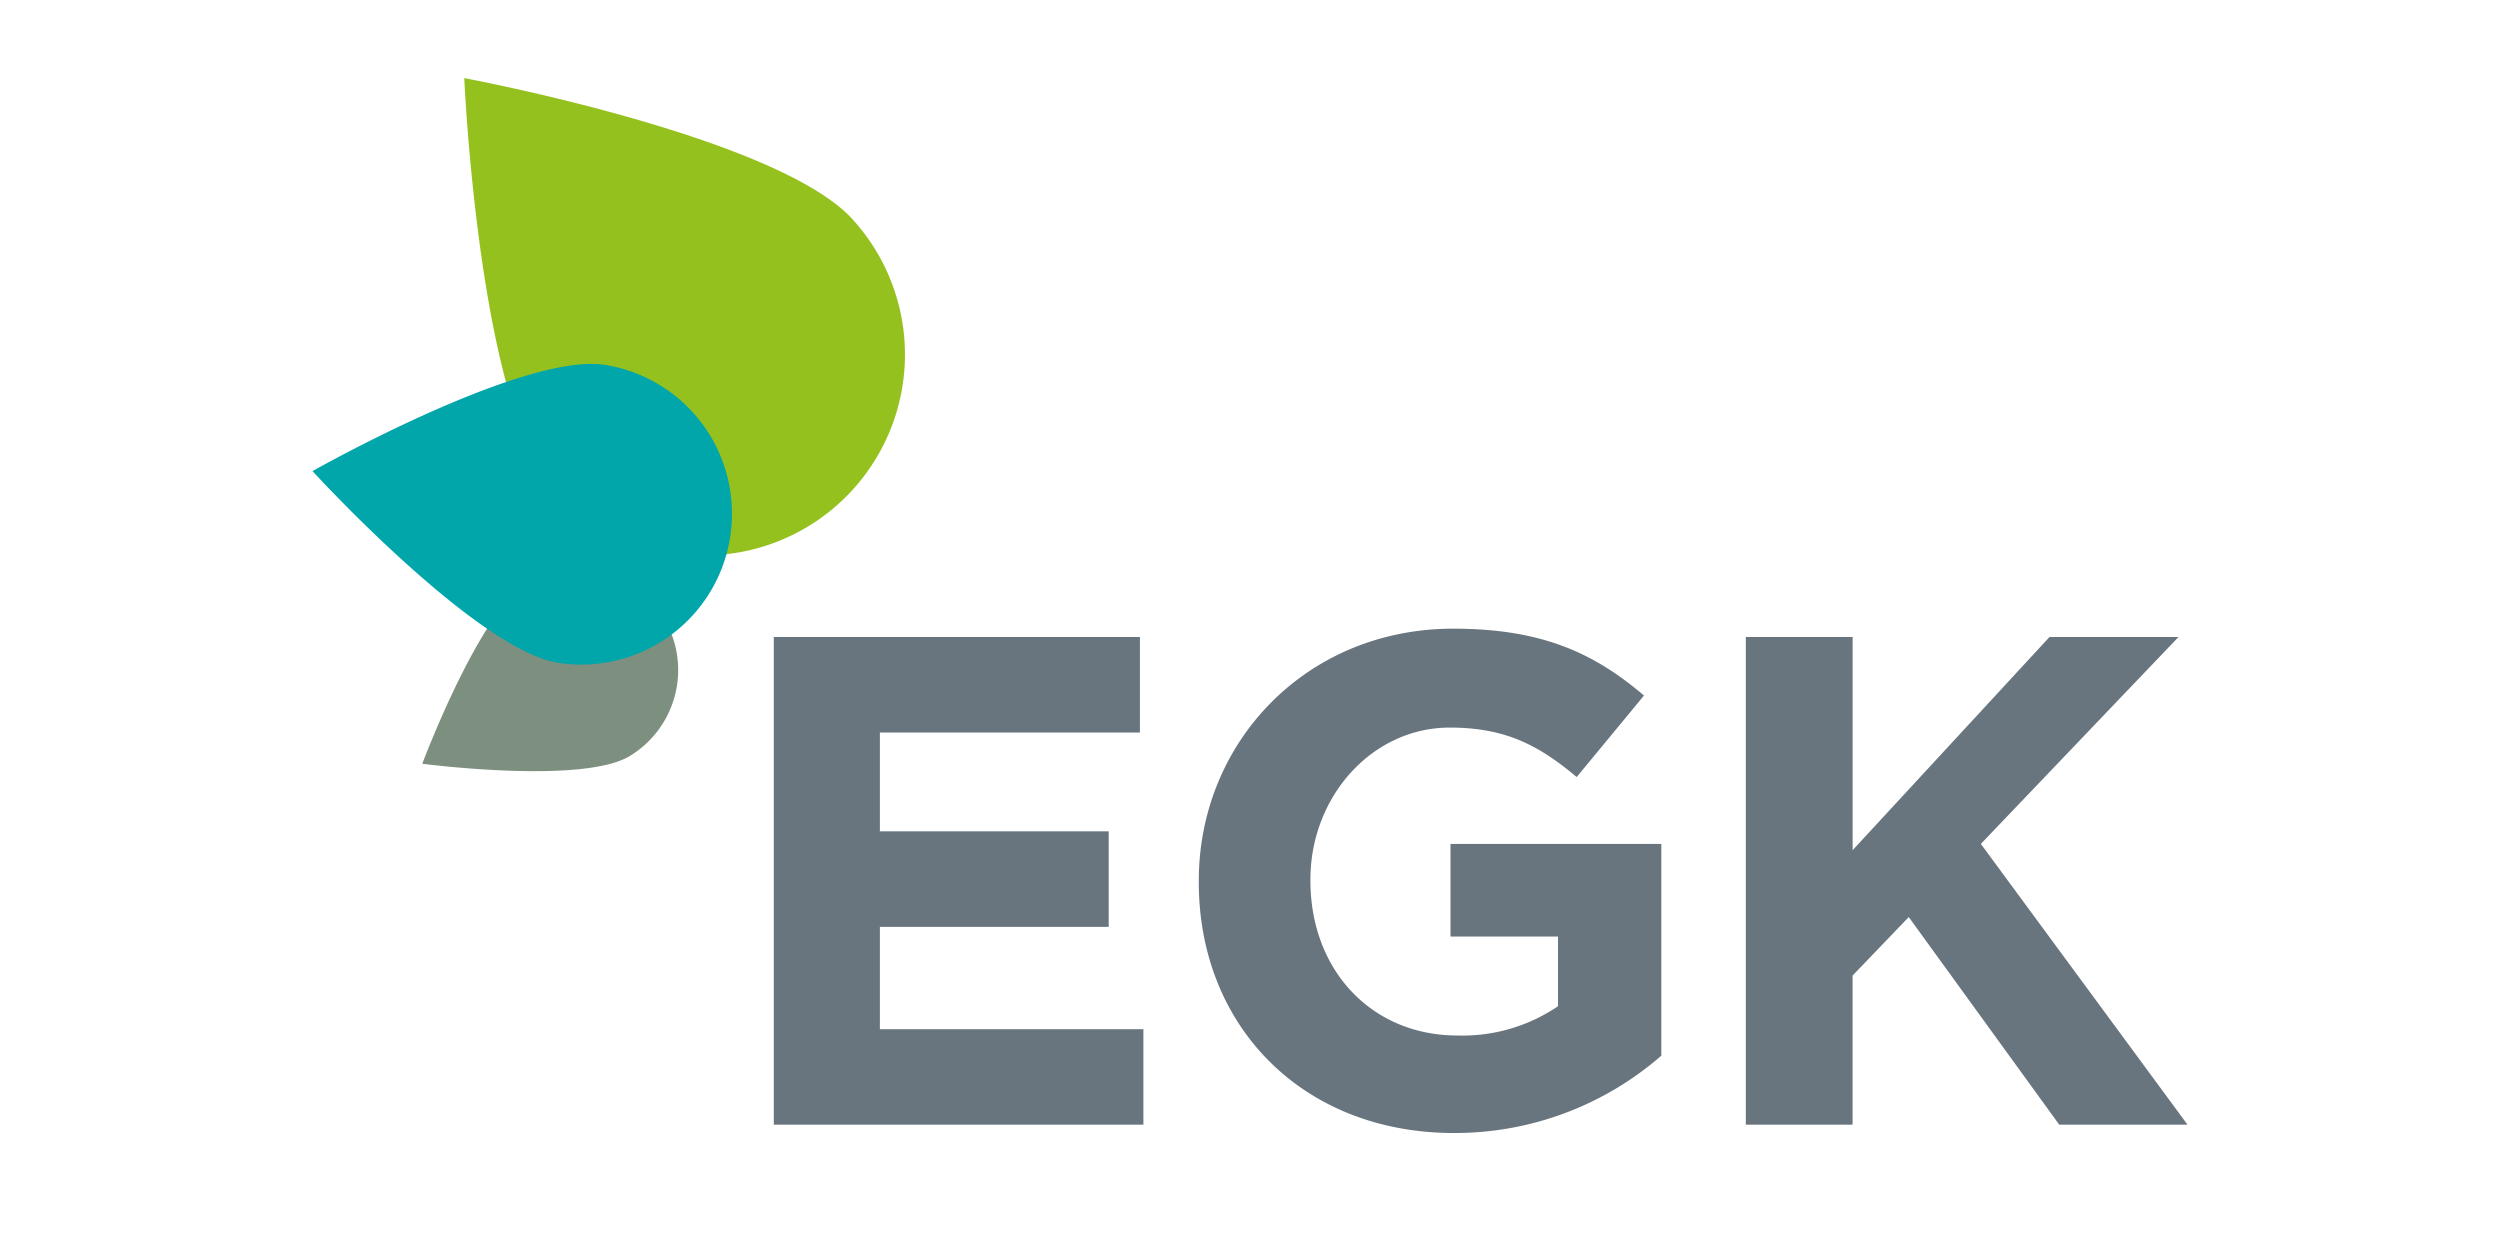 <svg xmlns="http://www.w3.org/2000/svg" width="64" height="32" fill="none"><g clip-path="url(#a)"><path fill="#95C11F" d="M21.863 5.656C20.002 3.51 11.885 2 11.885 2s.202 4.555 1.068 7.78c.3 1.12.68 2.08 1.16 2.632a5.141 5.141 0 1 0 7.75-6.756Z"/><path fill="#7D8F7E" d="M17.195 16.243a2.558 2.558 0 0 0-3.721-1.298c-.33.198-.675.63-1.005 1.15-.887 1.399-1.659 3.457-1.659 3.457s4.093.537 5.309-.196a2.574 2.574 0 0 0 1.076-3.113Z"/><g style="mix-blend-mode:multiply"><g style="mix-blend-mode:multiply"><path fill="#00A6AA" d="M15.49 9.342c-.629-.1-1.552.104-2.536.439C10.647 10.563 8 12.06 8 12.06s2.393 2.615 4.469 4.034c.669.458 1.306.792 1.818.874a3.858 3.858 0 0 0 4.404-3.211 3.858 3.858 0 0 0-3.202-4.416Z"/></g></g><path fill="#68757E" d="M19.81 16.308h9.372v2.444h-6.657v2.53h5.858v2.445h-5.858v2.621h6.746v2.443h-9.462V16.308ZM30.689 22.585v-.036c0-3.549 2.752-6.455 6.514-6.455 2.238 0 3.587.606 4.883 1.712l-1.723 2.086c-.958-.802-1.81-1.266-3.248-1.266-1.988 0-3.568 1.765-3.568 3.888v.035c0 2.283 1.562 3.96 3.764 3.96a4.348 4.348 0 0 0 2.574-.75v-1.783h-2.752v-2.372h5.397v5.421a8.044 8.044 0 0 1-5.308 1.98c-3.87 0-6.533-2.729-6.533-6.42ZM44.693 16.308h2.734v5.457l5.04-5.457h3.302l-5.059 5.296L56 28.791h-3.284l-3.852-5.314-1.438 1.498v3.816h-2.733V16.308Z"/></g><defs><clipPath id="a"><path fill="#fff" d="M8 2h48v27.005H8z"/></clipPath></defs></svg>